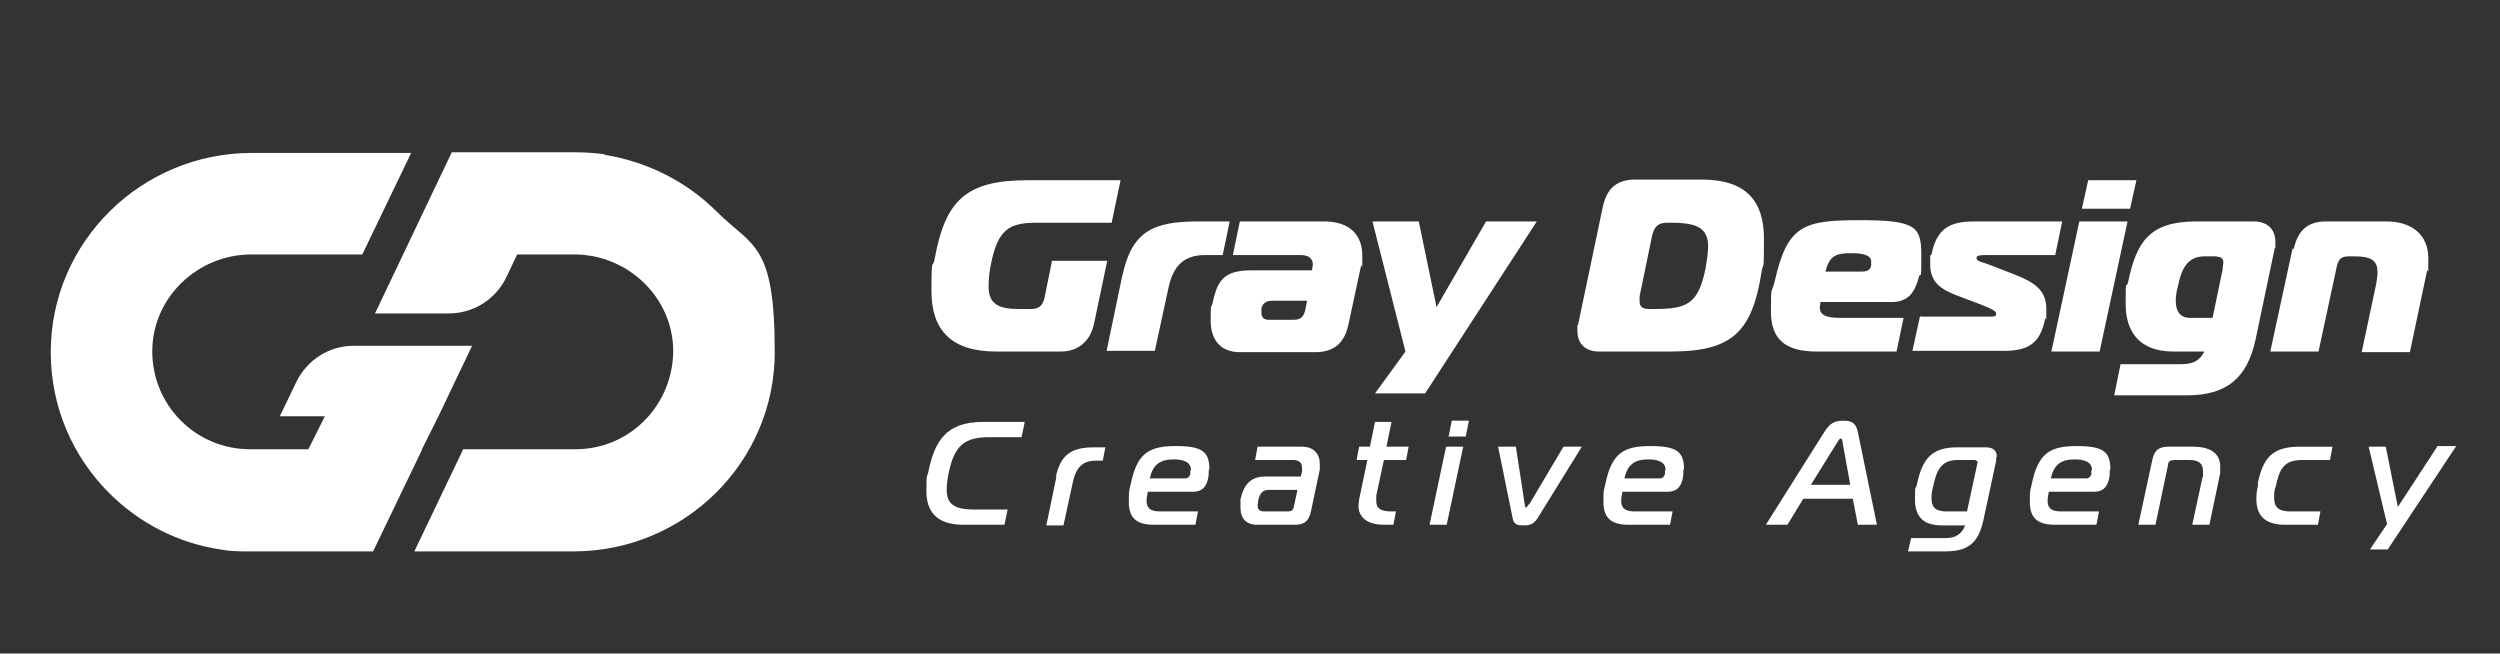 <?xml version="1.0" encoding="UTF-8"?>
<svg id="Layer_2" xmlns="http://www.w3.org/2000/svg" version="1.1" viewBox="0 0 394 103">
  <rect x="0" y="0" width="394" height="103" fill="#333333" stroke="none"/>
  <!-- Generator: Adobe Illustrator 29.3.1, SVG Export Plug-In . SVG Version: 2.1.0 Build 151)  -->
  <defs>
    <style>
      .st0 {
        fill: #fff;
      }
    </style>
  </defs>
  <g id="Artwork_37">
    <g>
      <path class="st0" d="M95.2,24.3c-1.5-.2-3.1-.3-4.6-.3h-19.4l-12.1,25.4h11.6c3.9,0,7.4-2.2,9.1-5.7l1.7-3.6h9c8.4,0,15.5,6.7,15.6,15.1,0,8.6-6.8,15.6-15.4,15.6h-17.7l-7.7,16.1h25.1c17.4,0,31.7-14,31.7-31.4s-3.5-16.5-9.2-22.2c-4.6-4.6-10.8-7.8-17.6-8.9M66.5,70.9l-7.7,16h-19.4c-1.6,0-3.1,0-4.6-.3-6.8-1-12.9-4.2-17.6-8.9-5.7-5.7-9.2-13.5-9.2-22.2,0-17.4,14.3-31.4,31.7-31.4h25.1l-7.7,16h-17.5c-8.4,0-15.5,6.7-15.6,15.1-.1,8.6,6.8,15.6,15.4,15.6h9.2l2.6-5.2h-7.1l2.6-5.4c1.7-3.5,5.2-5.7,9-5.7h18.7l-5.3,11.1-2.6,5.2h0Z"/>
      <path class="st0" d="M361.5,39.2c.7-3.1,2.4-4.3,5.1-4.3h9.5c4,0,6.6,2.1,6.6,5.8s0,1.4-.2,2l-2.7,12.8h-7.6l2.3-10.8c.1-.6.2-1.3.2-1.8,0-1.9-1.1-2.5-3.6-2.5h-.9c-1.2,0-1.6.4-1.9,1.5l-2.9,13.5h-7.6l3.5-16.2h.2ZM350.3,42.3c0-.4.1-.7.1-.9,0-.8-.5-1-1.6-1h-1.4c-2.9,0-3.7,2.4-4.2,4.9-.2.7-.3,1.4-.3,2.1,0,1.4.5,2.7,2.3,2.7h3.5l1.6-7.7h0ZM355.2,34.9c2.3,0,3.4,1.4,3.4,3.2s0,.7-.1,1l-3,14.3c-1.3,6.2-4.6,8.9-10.8,8.9h-11.5l1-4.9h9.3c1.6,0,3-.2,3.9-2h-4.9c-5.3,0-7.5-3.1-7.5-7.5s.1-2.2.4-3.5c1.3-6.2,3.3-9.5,10.7-9.5h9.1ZM328.1,32.9l1-4.5h7.6l-1,4.5h-7.6ZM327.7,34.9h7.6l-4.4,20.5h-7.6l4.4-20.5ZM302.7,49.9h11.2c.3,0,.7,0,.7-.5s-1.5-1-2.4-1.4l-3.7-1.4c-2.7-1-4.3-2.2-4.3-4.9s0-1,.2-1.6c.8-3.9,2.7-5.2,6.6-5.2h14l-1.1,5.3h-11.1c-.3,0-1.3,0-1.3.4,0,.6.6.6,1.7,1l4.4,1.7c3,1.2,4.9,2.4,4.9,5.4s0,1-.2,1.6c-.8,3.9-2.7,5-6.6,5h-14.3l1.2-5.5h0ZM293.4,42.8c1.2,0,1.4-.5,1.5-1v-.6c0-1.2-2-1.3-3.1-1.3-2.3,0-3.5.3-4.1,2.9h5.7ZM286.3,55.4c-4.9,0-7.2-1.9-7.2-6.3s.1-2.7.6-4.8c2-8.8,4.5-9.6,13.4-9.6s9.7,1,9.7,5.6-.1,2.3-.4,3.4c-.6,2.3-1.6,3.9-4.3,3.9h-11.2c0,.3-.1.6-.1.8,0,1.3,1,1.7,3.3,1.7h9.9l-1.1,5.3h-12.6,0ZM258.4,46.8v.7c0,.9.5,1.2,1.6,1.2h.4c5.4,0,7.2-.6,8.4-6.4.2-1.2.4-2.6.4-3.4,0-3.1-1.9-3.8-6-3.8h-.4c-1.4,0-2,.5-2.4,1.9l-2,9.7h0ZM252,55.4c-2.3,0-3.4-1.4-3.4-3.2s0-.7.1-1l3.9-18.6c.6-2.7,2-4.3,5.1-4.3h10.5c7,0,9.8,3.4,9.8,9.3s-.1,3.4-.4,5.4c-1.5,9.4-4.7,12.4-14.3,12.4h-11.3ZM224.7,62h-8l4.8-6.6-5.2-20.5h7.3l2.8,13.5,7.8-13.5h8l-17.6,27.1h0ZM200.5,47.4c-.8,0-1.5.3-1.7,1.2v.7c0,.6.3,1.1,1.1,1.1h3.9c1.2,0,1.6-.4,1.9-1.5l.3-1.5h-5.5ZM208.7,34.9c4.1,0,6,2.2,6,5.4s0,1.1-.2,1.6l-2,9.3c-.6,2.7-2.1,4.3-5.2,4.3h-11.9c-3.1,0-4.6-2-4.6-5s.1-1.9.3-2.7c.8-3.9,2-5.2,6.3-5.2h9.4v-.4c.1-.2.1-.3.1-.5,0-1-.7-1.5-1.9-1.5h-10.7l1.1-5.3h13.3ZM176.9,43.4c1.5-7,4.9-8.5,11.9-8.5h5l-1.1,5.3h-2.8c-3.5,0-5.1,1.9-5.8,5.4l-2.1,9.7h-7.6l2.5-12h0ZM163.4,35.1c-4.3,0-6.1,1-7.2,6.4-.3,1.3-.4,2.7-.4,3.6,0,2.8,1.5,3.6,4.8,3.6h1.9c1.2,0,1.8-.5,2.1-1.7l1.2-5.9h8.7l-2.1,10c-.6,2.7-2.5,4.3-5.2,4.3h-10.2c-7.1,0-10.2-3.4-10.2-9.5s.2-3.3.5-5.1c1.7-9.3,5-12.4,14.7-12.4h14.6l-1.4,6.7h-11.8Z"/>
      <path class="st0" d="M384.1,70.4l-6.2,9.5-1.9-9.5h-2.7l2.9,12.2-2.7,4h2.8l10.8-16.3h-3ZM355.9,76.3c-.2.8-.3,1.6-.3,2.3,0,2.5,1.2,4.1,4.5,4.1h5.2l.4-2.1h-4.8c-1.9,0-2.5-.8-2.5-2.1s.1-1.3.3-2c.5-2.3,1.1-4,4-4h4.5l.4-2.1h-5.2c-4.4,0-5.8,1.9-6.6,5.9M345.8,70.4h-4.1c-1.6,0-2.2.7-2.5,2.1l-2.2,10.2h2.7l2-9.5c0-.5.4-.7.9-.7h2.5c1.5,0,2.1.6,2.1,1.8s0,.6-.1,1l-1.6,7.4h2.7l1.7-8.1v-1.1c0-2.2-1.8-3.1-4.2-3.1M329.7,74.1c0-1.3-1.2-1.7-2.7-1.7-2.3,0-3.3.9-3.8,3h5.6c.5,0,.7-.4.8-.7v-.6M332.5,74c0,.4,0,.9-.1,1.4-.3,1.4-1,2.1-2.4,2.1h-7.1c-.1.5-.2,1-.2,1.4,0,1.1.5,1.7,2.1,1.7h6l-.4,2.1h-6.6c-2.9,0-3.9-1.3-3.9-3.6s.1-1.7.3-2.8c1-4.9,2.9-6,7.1-6s5.3.9,5.3,3.7M311.7,73c0-.3-.2-.5-.6-.5h-2.6c-2.6,0-3.3,1.7-3.8,4-.2.7-.3,1.4-.3,2,0,1.3.5,2.1,2.3,2.1h3.3l1.6-7.4v-.2M314.6,72v.6l-2,9.3c-.8,3.7-2.4,5-6.1,5h-5.8l.5-2.1h5.5c1.4,0,2.5-.6,3-2h-3.7c-3.1,0-4.2-1.6-4.2-4.1s.1-1.5.3-2.3c.8-3.9,2.2-5.9,6.3-5.9h4.6c1.2,0,1.7.6,1.7,1.5M291.6,76.4l-1.2-6.6c0-.3-.1-.7-.3-.7s-.4.4-.6.7l-4.1,6.6h6.2ZM292.8,68.1l3,14.6h-3l-.8-4.1h-7.8l-2.5,4.1h-3.4l9.2-14.6c.9-1.4,1.6-1.8,3-1.8s2,.4,2.3,1.8M262.5,74.1c0-1.3-1.2-1.7-2.7-1.7-2.3,0-3.3.9-3.8,3h5.6c.5,0,.7-.4.8-.7v-.6M265.3,74c0,.4,0,.9-.1,1.4-.3,1.4-1,2.1-2.4,2.1h-7.1c-.1.5-.2,1-.2,1.4,0,1.1.5,1.7,2.1,1.7h6l-.4,2.1h-6.6c-2.9,0-3.9-1.3-3.9-3.6s.1-1.7.3-2.8c1-4.9,2.9-6,7.1-6s5.3.9,5.3,3.7M240.9,79.5c-.1.2-.3.5-.4.5s-.2-.3-.2-.5l-1.4-9.1h-2.8l2.3,11.3c.2,1.1,1,1.1,1.7,1.1s1.5,0,2.2-1.1l7-11.3h-2.9l-5.4,9.1h-.1ZM228.3,68.8h2.7l.5-2.5h-2.7l-.5,2.5ZM225.3,82.7h2.7l2.6-12.3h-2.7l-2.6,12.3ZM219.4,66.5h-2.7l-.8,3.9h-1.7l-.4,2.1h1.7l-1.3,6.2c0,.3-.1.7-.1,1,0,2,1.6,3,4,3h1.5l.4-2.1h-.7c-1.6,0-2.4-.4-2.4-1.6s0-.6,0-.9l1.2-5.6h3.5l.4-2.1h-3.5l.8-3.9h.1ZM204.5,77.2h-4.5c-.9,0-1.4.4-1.7,1.6,0,.3-.1.6-.1.8,0,.7.3,1,1,1h3.8c.5,0,.8-.2.9-.7l.6-2.8h0ZM208,73.1v.9l-1.4,6.6c-.3,1.4-.9,2.1-2.5,2.1h-6c-1.7,0-2.6-1-2.6-2.7s0-.9,0-1.3c.5-2.3,1.6-3.6,3.9-3.6h5.6l.2-.8v-.6c0-.8-.5-1.2-1.4-1.2h-6l.4-2.1h7c1.9,0,2.8,1.2,2.8,2.7M187.7,74.1c0-1.3-1.2-1.7-2.7-1.7-2.3,0-3.3.9-3.8,3h5.6c.5,0,.7-.4.8-.7v-.6M190.5,74c0,.4,0,.9-.1,1.4-.3,1.4-1,2.1-2.4,2.1h-7.1c-.1.5-.2,1-.2,1.4,0,1.1.5,1.7,2.1,1.7h6l-.4,2.1h-6.6c-2.9,0-3.9-1.3-3.9-3.6s.1-1.7.3-2.8c1-4.9,2.9-6,7.1-6s5.3.9,5.3,3.7M166.5,75.1l-1.6,7.7h2.7l1.5-6.9c.5-2.2,1.5-3.3,3.6-3.3h1.1l.4-2.1h-1.8c-3.5,0-5.2,1.1-6,4.6M155,66.5h6.5l-.5,2.4h-5.1c-3.9,0-5.5,1.3-6.4,5.7-.2,1-.3,1.9-.3,2.6,0,2.3,1.3,3.1,4.3,3.1h5.3l-.5,2.4h-6.5c-4.3,0-5.8-2.2-5.8-5.3s.1-2,.3-3c1-4.9,2.8-7.9,8.6-7.9"/>
    </g>
  </g>
</svg>